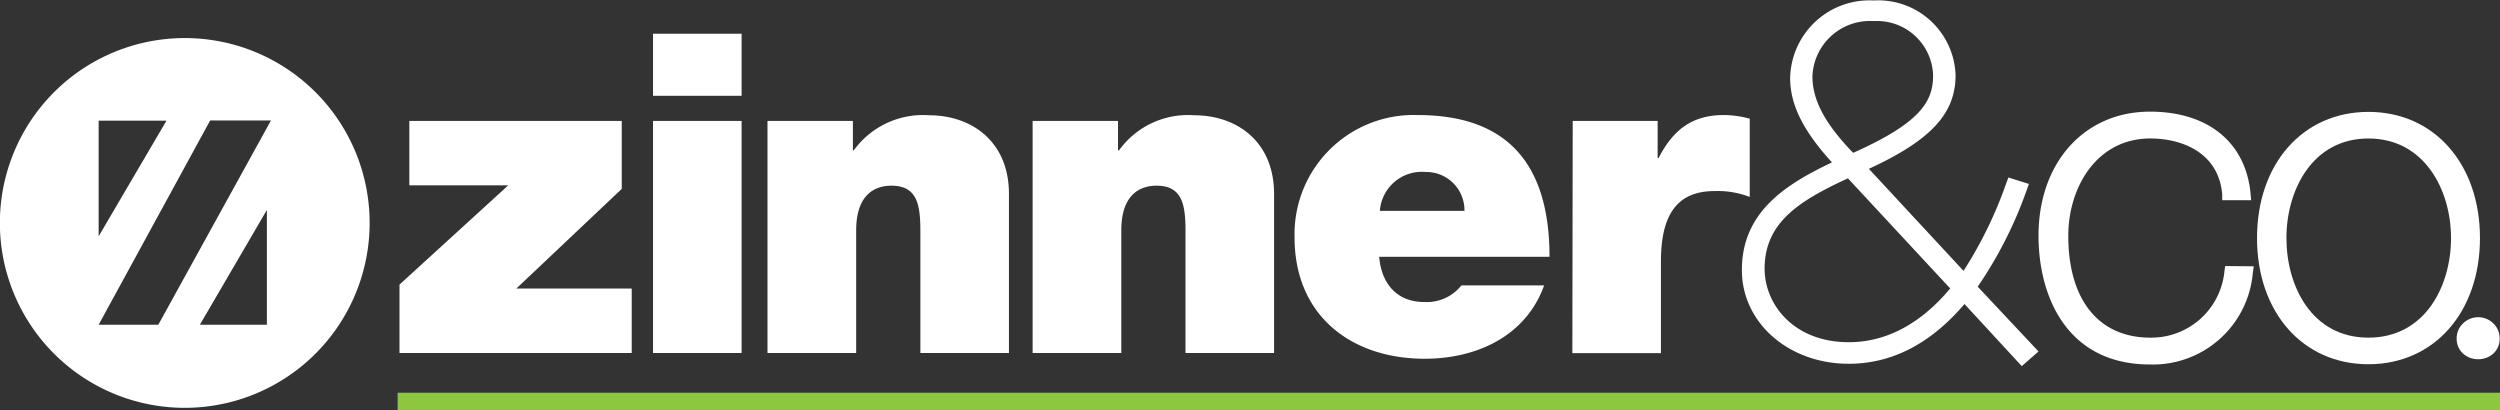 <svg xmlns="http://www.w3.org/2000/svg" viewBox="0 0 213.39 35"><rect x="0" y="0" width="213.39" height="35" fill="#333333" stroke="none"/><defs><style>.cls-1{fill:#fff;}.cls-2{fill:#8dc63f;}</style></defs><title>zinner-logo-web-eighteen</title><g id="Layer_2" data-name="Layer 2"><g id="Layer_1-2" data-name="Layer 1"><path class="cls-1" d="M34.1,24.29l9.28-8.47H34.94v-5.5H53.07v5.8l-9,8.51h9.85v5.5H34.1Z"/><path class="cls-1" d="M63.3,8.18H55.74V2.88H63.3Zm-7.56,2.14H63.3V30.13H55.74Z"/><path class="cls-1" d="M65.51,10.32H72.8v2.52h.07a7.29,7.29,0,0,1,6.45-3c3.55,0,6.8,2.18,6.8,6.72V30.13H78.56V19.75c0-2.29-.27-3.9-2.48-3.9-1.3,0-3,.65-3,3.82V30.13H65.51Z"/><path class="cls-1" d="M88.14,10.32h7.29v2.52h.08a7.26,7.26,0,0,1,6.44-3c3.55,0,6.8,2.18,6.8,6.72V30.13h-7.56V19.75c0-2.29-.27-3.9-2.48-3.9-1.3,0-3,.65-3,3.82V30.13H88.14Z"/><path class="cls-1" d="M117.72,21.92c.19,2.25,1.48,3.86,3.85,3.86a3.78,3.78,0,0,0,3.17-1.42h7.06c-1.53,4.28-5.69,6.26-10.19,6.26-6.34,0-11.11-3.74-11.11-10.34A10.17,10.17,0,0,1,121,9.82c7.86,0,11.26,4.39,11.26,12.1ZM125,18a3.26,3.26,0,0,0-3.32-3.32,3.59,3.59,0,0,0-3.9,3.32Z"/><path class="cls-1" d="M134.24,10.32h7.25v3.17h.08c1.22-2.37,2.82-3.67,5.57-3.67a8.61,8.61,0,0,1,2.21.31v6.68a7.55,7.55,0,0,0-3-.5c-3,0-4.58,1.76-4.58,6v7.83h-7.56Z"/><path class="cls-1" d="M168.81,24.47A35.37,35.37,0,0,0,173,16.2l.18-.5-1.75-.55-.17.45a35.39,35.39,0,0,1-3.66,7.52l-8.08-8.71c5.31-2.45,7.4-4.72,7.4-8a6.61,6.61,0,0,0-7-6.37,6.77,6.77,0,0,0-7.12,6.62c0,2.27,1.11,4.51,3.57,7.2-4,1.9-7.69,4.26-7.69,9.19,0,4.51,4,8,9.12,8,3.69,0,7-1.72,9.88-5.1l4.89,5.3L174,30Zm-11,4.74c-4.67,0-7.19-3.19-7.19-6.28,0-4,3.06-5.83,7.11-7.71l8.73,9.4C164.66,26.79,161.77,29.21,157.8,29.21Zm.37-16.16c-2.41-2.5-3.48-4.5-3.48-6.55a4.92,4.92,0,0,1,5.23-4.7A4.79,4.79,0,0,1,165,6.37v.09C165,8.7,163.86,10.51,158.17,13.05Z"/><path class="cls-1" d="M189.93,22.71l-.06.44a6.27,6.27,0,0,1-6.33,5.67c-4.42,0-7-3.25-7-8.69,0-4.13,2.42-8.31,7-8.31,2.79,0,5.86,1.26,6.14,4.8l0,.47h2.47l-.05-.56c-.41-4.37-3.62-7-8.59-7-5.6,0-9.51,4.35-9.51,10.58,0,5.3,2.5,11,9.51,11a8.56,8.56,0,0,0,8.78-7.8l.08-.58Z"/><path class="cls-1" d="M202.16,9.55c-5.6,0-9.51,4.43-9.51,10.77s3.91,10.77,9.51,10.77,9.52-4.43,9.52-10.77S207.76,9.55,202.16,9.55Zm0,19.27c-4.84,0-7-4.41-7-8.5s2.21-8.5,7-8.5,7.05,4.41,7.05,8.5S207,28.82,202.16,28.82Z"/><path class="cls-1" d="M212.83,27.61a1.85,1.85,0,0,0-2.6,0,1.75,1.75,0,0,0-.54,1.3,1.69,1.69,0,0,0,.56,1.28,1.87,1.87,0,0,0,1.28.47,1.91,1.91,0,0,0,1.28-.47,1.69,1.69,0,0,0,.55-1.28A1.78,1.78,0,0,0,212.83,27.61Z"/><path class="cls-1" d="M15.77,3.25A15.78,15.78,0,1,0,31.55,19,15.77,15.77,0,0,0,15.77,3.25ZM8.42,10.3h5.79L8.42,20.17ZM22.78,27.72H17.06l5.72-9.8Zm-9.27,0H8.42l9.52-17.44h5.19Z"/><rect class="cls-2" x="33.94" y="33.52" width="179.45" height="1.48"/></g></g></svg>
